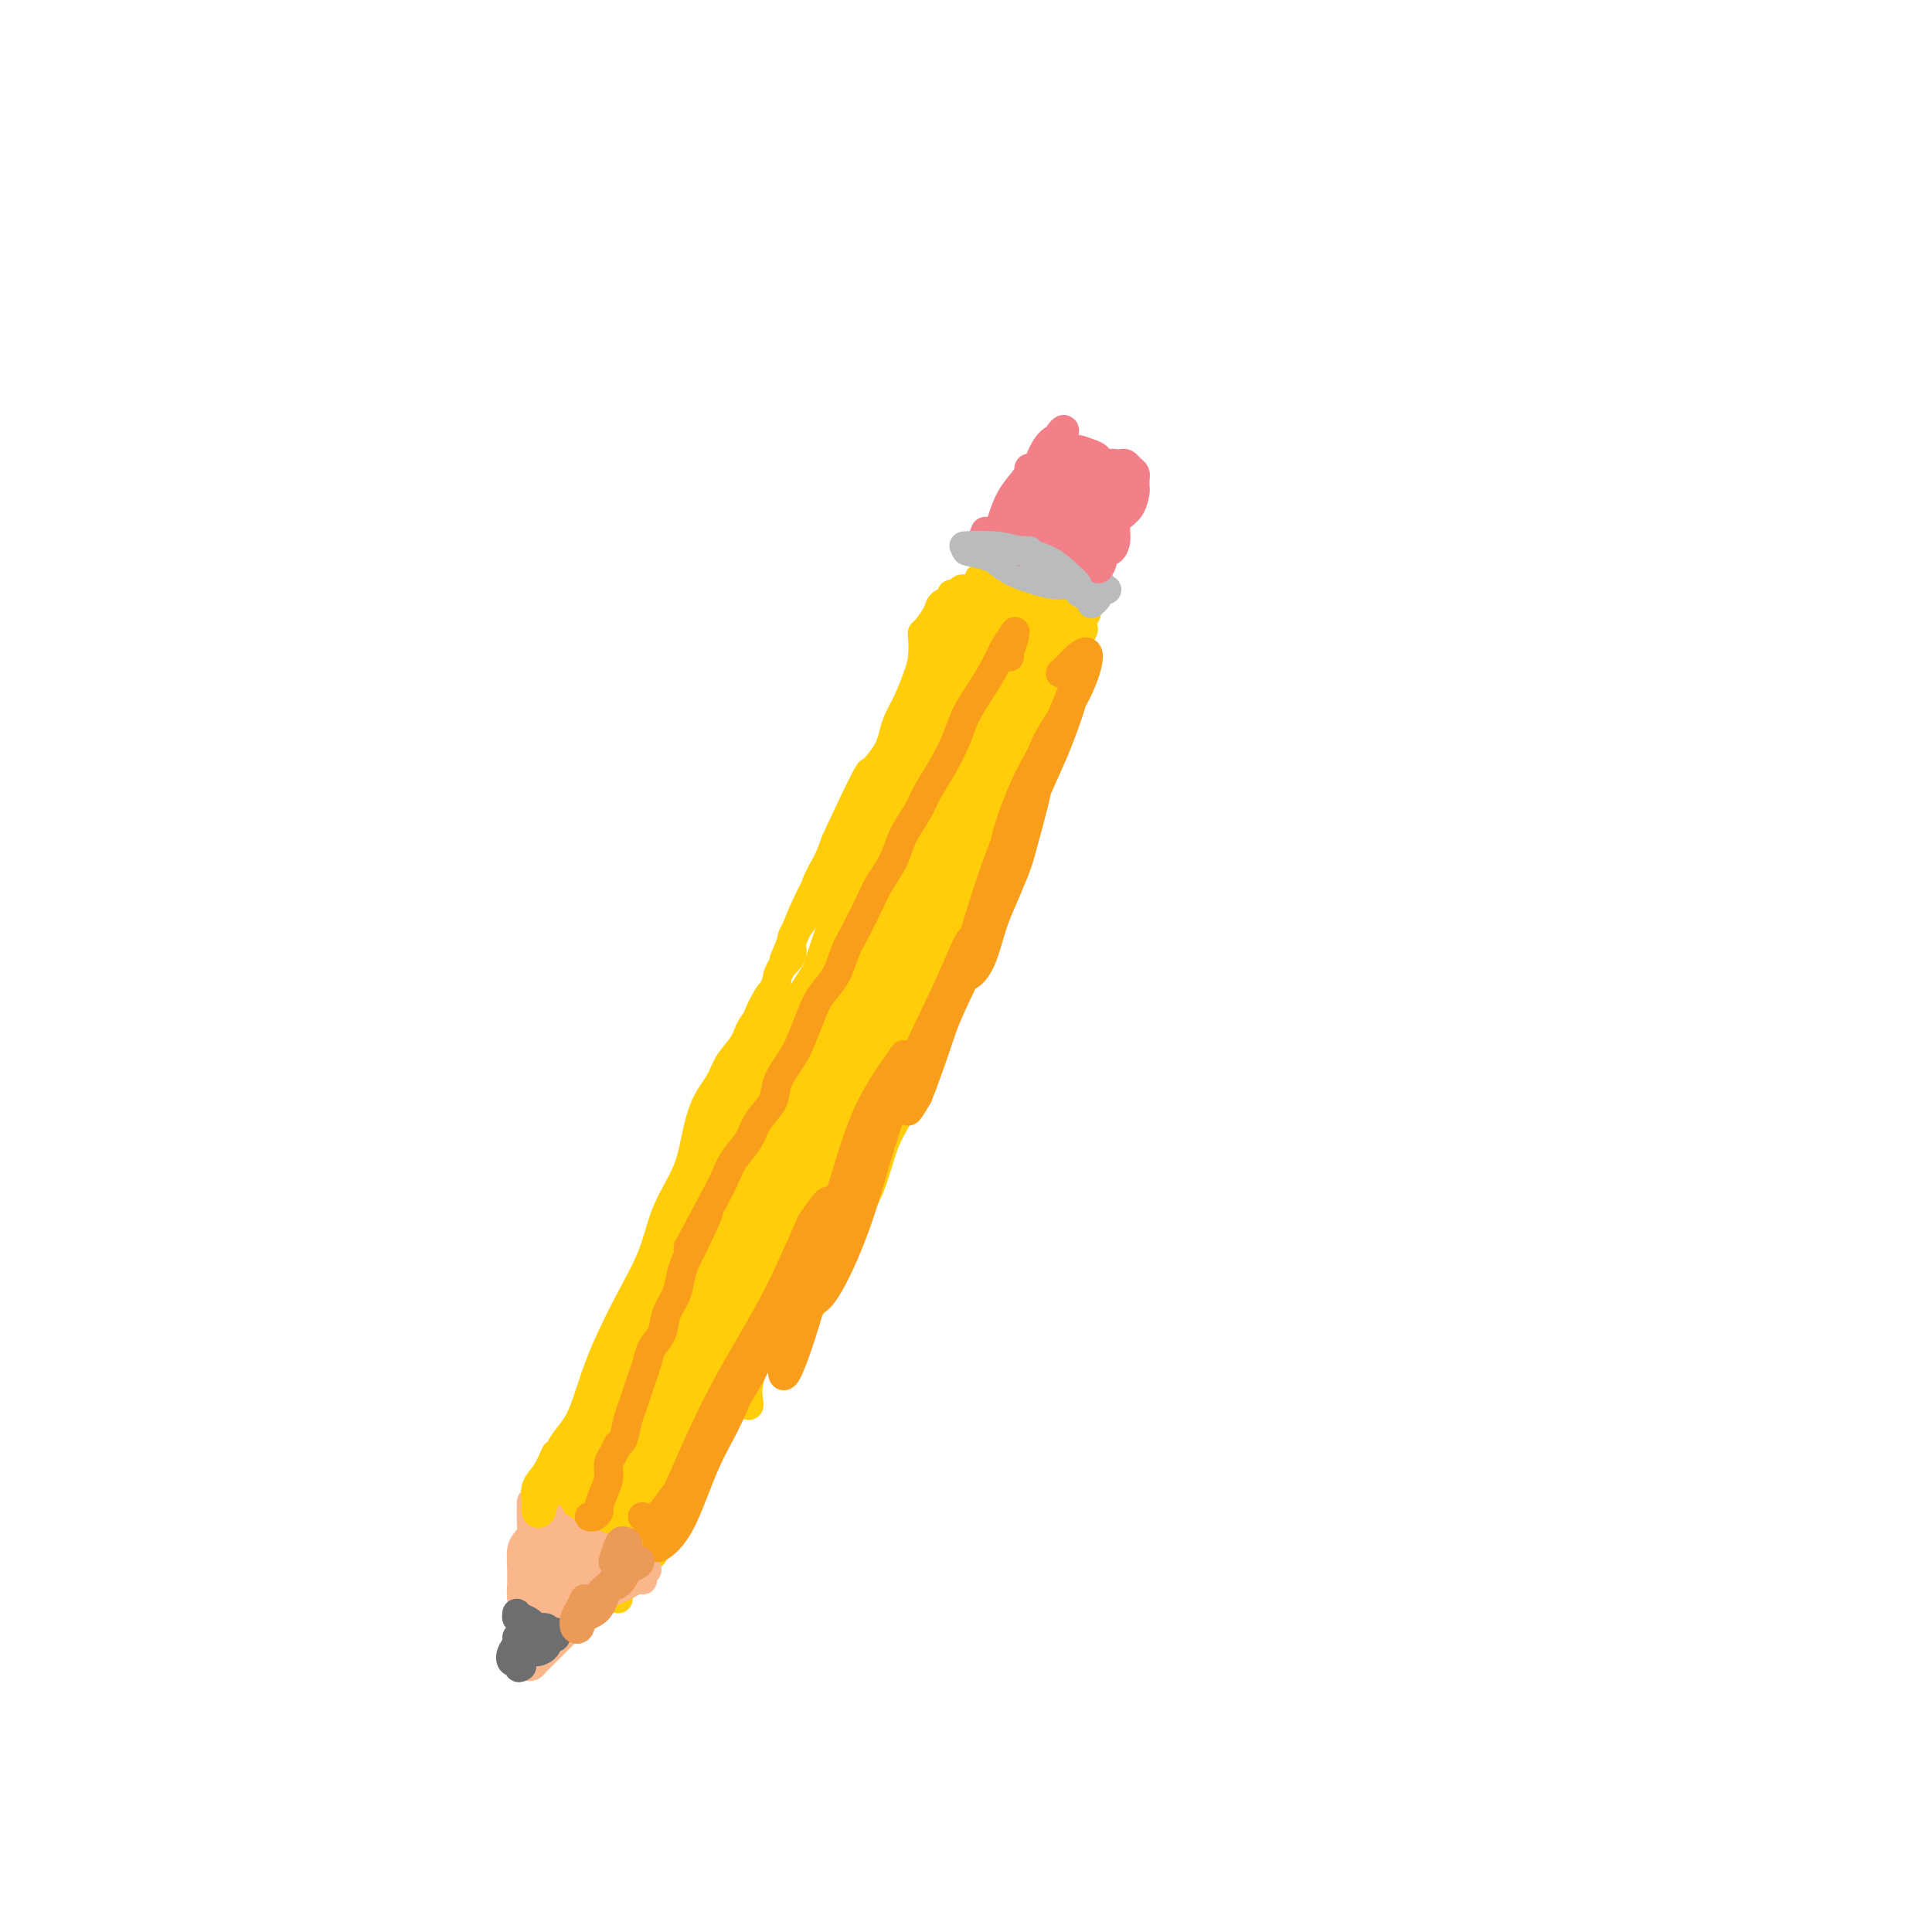 <svg viewBox='0 0 400 400' version='1.1' xmlns='http://www.w3.org/2000/svg' xmlns:xlink='http://www.w3.org/1999/xlink'><g fill='none' stroke='#FFCD0A' stroke-width='4' stroke-linecap='round' stroke-linejoin='round'><path d='M207,117c-0.032,-0.426 -0.064,-0.852 0,-1c0.064,-0.148 0.225,-0.018 0,1c-0.225,1.018 -0.835,2.923 -3,6c-2.165,3.077 -5.884,7.327 -10,14c-4.116,6.673 -8.629,15.768 -13,24c-4.371,8.232 -8.600,15.601 -12,22c-3.400,6.399 -5.971,11.828 -7,14c-1.029,2.172 -0.514,1.086 0,0'/><path d='M204,118c0.751,-1.259 1.503,-2.519 0,0c-1.503,2.519 -5.260,8.816 -8,14c-2.740,5.184 -4.462,9.257 -7,14c-2.538,4.743 -5.893,10.158 -9,16c-3.107,5.842 -5.968,12.112 -9,19c-3.032,6.888 -6.235,14.393 -9,21c-2.765,6.607 -5.090,12.317 -7,16c-1.910,3.683 -3.403,5.338 -4,6c-0.597,0.662 -0.299,0.331 0,0'/><path d='M173,172c-0.293,0.463 -0.586,0.926 -1,2c-0.414,1.074 -0.949,2.759 -2,5c-1.051,2.241 -2.619,5.039 -4,8c-1.381,2.961 -2.574,6.086 -4,10c-1.426,3.914 -3.083,8.619 -5,13c-1.917,4.381 -4.094,8.439 -6,13c-1.906,4.561 -3.542,9.625 -5,14c-1.458,4.375 -2.739,8.063 -4,11c-1.261,2.937 -2.503,5.125 -3,6c-0.497,0.875 -0.248,0.438 0,0'/><path d='M160,204c-0.536,0.265 -1.073,0.529 -2,2c-0.927,1.471 -2.246,4.148 -3,7c-0.754,2.852 -0.944,5.878 -2,9c-1.056,3.122 -2.976,6.341 -5,12c-2.024,5.659 -4.150,13.760 -5,17c-0.850,3.240 -0.425,1.620 0,0'/><path d='M144,237c-0.296,0.150 -0.593,0.301 -1,1c-0.407,0.699 -0.926,1.948 -1,3c-0.074,1.052 0.297,1.908 0,3c-0.297,1.092 -1.262,2.421 -2,4c-0.738,1.579 -1.249,3.407 -2,6c-0.751,2.593 -1.743,5.949 -3,9c-1.257,3.051 -2.780,5.797 -4,9c-1.220,3.203 -2.136,6.862 -3,9c-0.864,2.138 -1.675,2.754 -2,3c-0.325,0.246 -0.162,0.123 0,0'/><path d='M149,235c-0.930,1.172 -1.860,2.344 -3,4c-1.140,1.656 -2.489,3.796 -4,7c-1.511,3.204 -3.183,7.472 -5,12c-1.817,4.528 -3.780,9.315 -6,14c-2.220,4.685 -4.698,9.266 -6,13c-1.302,3.734 -1.427,6.621 -2,9c-0.573,2.379 -1.592,4.251 -2,5c-0.408,0.749 -0.204,0.374 0,0'/><path d='M141,251c-1.564,1.977 -3.129,3.954 -4,6c-0.871,2.046 -1.049,4.163 -2,7c-0.951,2.837 -2.675,6.396 -4,11c-1.325,4.604 -2.250,10.253 -4,15c-1.750,4.747 -4.325,8.592 -6,12c-1.675,3.408 -2.451,6.379 -3,8c-0.549,1.621 -0.871,1.892 -1,2c-0.129,0.108 -0.064,0.054 0,0'/><path d='M116,312c-0.276,0.081 -0.551,0.163 -1,0c-0.449,-0.163 -1.070,-0.569 -1,0c0.070,0.569 0.831,2.114 2,3c1.169,0.886 2.744,1.113 4,2c1.256,0.887 2.192,2.434 3,3c0.808,0.566 1.487,0.152 2,0c0.513,-0.152 0.861,-0.044 1,0c0.139,0.044 0.070,0.022 0,0'/><path d='M120,315c-0.049,0.255 -0.099,0.509 0,1c0.099,0.491 0.346,1.217 1,2c0.654,0.783 1.715,1.622 3,3c1.285,1.378 2.793,3.294 4,4c1.207,0.706 2.111,0.201 3,0c0.889,-0.201 1.762,-0.099 2,0c0.238,0.099 -0.161,0.194 -1,0c-0.839,-0.194 -2.119,-0.679 -3,-1c-0.881,-0.321 -1.363,-0.478 -2,-1c-0.637,-0.522 -1.427,-1.408 -2,-2c-0.573,-0.592 -0.927,-0.891 -1,-1c-0.073,-0.109 0.134,-0.029 1,0c0.866,0.029 2.390,0.008 3,0c0.610,-0.008 0.305,-0.004 0,0'/><path d='M129,324c-0.473,0.209 -0.946,0.417 -1,0c-0.054,-0.417 0.311,-1.461 1,-3c0.689,-1.539 1.702,-3.573 4,-7c2.298,-3.427 5.881,-8.247 9,-14c3.119,-5.753 5.774,-12.439 9,-18c3.226,-5.561 7.022,-9.997 10,-14c2.978,-4.003 5.136,-7.572 6,-9c0.864,-1.428 0.432,-0.714 0,0'/><path d='M139,309c-0.024,-1.139 -0.048,-2.278 1,-5c1.048,-2.722 3.168,-7.026 6,-12c2.832,-4.974 6.378,-10.619 10,-17c3.622,-6.381 7.321,-13.497 11,-21c3.679,-7.503 7.337,-15.393 11,-22c3.663,-6.607 7.332,-11.933 10,-16c2.668,-4.067 4.334,-6.876 5,-8c0.666,-1.124 0.333,-0.562 0,0'/><path d='M172,250c-0.400,0.520 -0.799,1.041 0,-2c0.799,-3.041 2.797,-9.642 5,-15c2.203,-5.358 4.612,-9.471 7,-14c2.388,-4.529 4.756,-9.473 7,-14c2.244,-4.527 4.364,-8.636 6,-12c1.636,-3.364 2.787,-5.983 4,-8c1.213,-2.017 2.490,-3.434 3,-4c0.510,-0.566 0.255,-0.283 0,0'/><path d='M188,210c0.568,-0.964 1.136,-1.928 1,-2c-0.136,-0.072 -0.976,0.750 0,-2c0.976,-2.750 3.769,-9.070 6,-14c2.231,-4.930 3.900,-8.468 6,-13c2.100,-4.532 4.629,-10.058 6,-14c1.371,-3.942 1.583,-6.299 2,-8c0.417,-1.701 1.040,-2.745 1,-3c-0.040,-0.255 -0.741,0.277 -1,1c-0.259,0.723 -0.074,1.635 0,2c0.074,0.365 0.037,0.182 0,0'/><path d='M197,188c-0.136,-1.133 -0.271,-2.265 0,-4c0.271,-1.735 0.949,-4.072 2,-7c1.051,-2.928 2.476,-6.447 4,-10c1.524,-3.553 3.148,-7.141 5,-11c1.852,-3.859 3.932,-7.990 5,-11c1.068,-3.010 1.123,-4.898 1,-6c-0.123,-1.102 -0.425,-1.419 -1,0c-0.575,1.419 -1.424,4.574 -2,6c-0.576,1.426 -0.879,1.122 -1,1c-0.121,-0.122 -0.061,-0.061 0,0'/><path d='M204,167c-0.072,-0.110 -0.145,-0.220 0,-1c0.145,-0.780 0.507,-2.232 1,-4c0.493,-1.768 1.116,-3.854 2,-6c0.884,-2.146 2.028,-4.354 3,-7c0.972,-2.646 1.772,-5.730 3,-9c1.228,-3.270 2.883,-6.724 4,-9c1.117,-2.276 1.695,-3.372 2,-4c0.305,-0.628 0.337,-0.787 0,0c-0.337,0.787 -1.043,2.519 -2,5c-0.957,2.481 -2.163,5.711 -3,8c-0.837,2.289 -1.303,3.636 -2,5c-0.697,1.364 -1.626,2.746 -2,3c-0.374,0.254 -0.194,-0.621 0,-2c0.194,-1.379 0.402,-3.262 1,-5c0.598,-1.738 1.587,-3.332 2,-5c0.413,-1.668 0.251,-3.410 1,-5c0.749,-1.590 2.409,-3.028 3,-4c0.591,-0.972 0.112,-1.479 0,-2c-0.112,-0.521 0.141,-1.058 0,-1c-0.141,0.058 -0.676,0.710 -1,1c-0.324,0.290 -0.436,0.218 -1,0c-0.564,-0.218 -1.581,-0.583 -2,-1c-0.419,-0.417 -0.241,-0.885 -1,-1c-0.759,-0.115 -2.454,0.123 -4,0c-1.546,-0.123 -2.943,-0.608 -4,-1c-1.057,-0.392 -1.773,-0.690 -2,-1c-0.227,-0.310 0.036,-0.630 0,-1c-0.036,-0.370 -0.370,-0.790 0,-1c0.370,-0.210 1.446,-0.210 2,0c0.554,0.210 0.587,0.632 1,1c0.413,0.368 1.207,0.684 2,1'/><path d='M207,121c1.000,0.378 1.000,0.822 1,1c0.000,0.178 0.000,0.089 0,0'/><path d='M209,133c-0.486,0.217 -0.972,0.435 -2,3c-1.028,2.565 -2.597,7.478 -5,13c-2.403,5.522 -5.638,11.653 -8,18c-2.362,6.347 -3.850,12.909 -5,17c-1.150,4.091 -1.962,5.709 -2,6c-0.038,0.291 0.699,-0.747 2,-3c1.301,-2.253 3.166,-5.722 5,-10c1.834,-4.278 3.639,-9.367 6,-14c2.361,-4.633 5.280,-8.812 8,-14c2.720,-5.188 5.243,-11.387 7,-16c1.757,-4.613 2.749,-7.641 3,-8c0.251,-0.359 -0.237,1.950 -2,6c-1.763,4.050 -4.799,9.840 -8,16c-3.201,6.160 -6.568,12.691 -10,21c-3.432,8.309 -6.931,18.398 -9,26c-2.069,7.602 -2.710,12.719 -3,16c-0.290,3.281 -0.231,4.726 0,4c0.231,-0.726 0.632,-3.622 2,-8c1.368,-4.378 3.703,-10.239 6,-16c2.297,-5.761 4.555,-11.421 7,-19c2.445,-7.579 5.078,-17.075 8,-26c2.922,-8.925 6.133,-17.279 8,-22c1.867,-4.721 2.389,-5.809 1,-4c-1.389,1.809 -4.691,6.514 -8,12c-3.309,5.486 -6.627,11.752 -11,20c-4.373,8.248 -9.801,18.476 -14,29c-4.199,10.524 -7.169,21.343 -9,28c-1.831,6.657 -2.524,9.151 -3,10c-0.476,0.849 -0.736,0.052 0,-2c0.736,-2.052 2.467,-5.360 4,-10c1.533,-4.640 2.866,-10.611 5,-17c2.134,-6.389 5.067,-13.194 8,-20'/><path d='M190,169c4.495,-12.955 7.231,-20.842 10,-28c2.769,-7.158 5.569,-13.588 7,-16c1.431,-2.412 1.491,-0.805 0,2c-1.491,2.805 -4.533,6.808 -8,12c-3.467,5.192 -7.358,11.572 -11,19c-3.642,7.428 -7.034,15.903 -10,24c-2.966,8.097 -5.505,15.817 -7,20c-1.495,4.183 -1.945,4.830 -2,5c-0.055,0.170 0.287,-0.135 1,-2c0.713,-1.865 1.798,-5.289 4,-10c2.202,-4.711 5.521,-10.709 8,-17c2.479,-6.291 4.117,-12.876 7,-21c2.883,-8.124 7.010,-17.788 10,-24c2.990,-6.212 4.843,-8.972 5,-9c0.157,-0.028 -1.380,2.675 -4,7c-2.620,4.325 -6.321,10.273 -10,17c-3.679,6.727 -7.336,14.233 -11,23c-3.664,8.767 -7.335,18.794 -10,27c-2.665,8.206 -4.322,14.591 -5,19c-0.678,4.409 -0.375,6.841 0,8c0.375,1.159 0.821,1.045 1,1c0.179,-0.045 0.089,-0.023 0,0'/></g>
<g fill='none' stroke='#FFCD0A' stroke-width='12' stroke-linecap='round' stroke-linejoin='round'><path d='M200,179c-0.375,-0.535 -0.751,-1.070 -1,-2c-0.249,-0.930 -0.372,-2.254 -1,-2c-0.628,0.254 -1.763,2.086 -3,5c-1.237,2.914 -2.577,6.911 -5,12c-2.423,5.089 -5.929,11.272 -9,18c-3.071,6.728 -5.709,14.003 -8,20c-2.291,5.997 -4.237,10.717 -5,13c-0.763,2.283 -0.343,2.131 0,1c0.343,-1.131 0.607,-3.240 2,-6c1.393,-2.760 3.913,-6.171 6,-10c2.087,-3.829 3.742,-8.077 6,-13c2.258,-4.923 5.120,-10.521 9,-17c3.880,-6.479 8.777,-13.838 9,-14c0.223,-0.162 -4.229,6.873 -8,13c-3.771,6.127 -6.862,11.346 -11,18c-4.138,6.654 -9.323,14.743 -13,22c-3.677,7.257 -5.844,13.681 -8,18c-2.156,4.319 -4.300,6.533 -5,7c-0.700,0.467 0.044,-0.814 1,-3c0.956,-2.186 2.125,-5.276 4,-10c1.875,-4.724 4.454,-11.084 7,-17c2.546,-5.916 5.057,-11.390 8,-18c2.943,-6.610 6.319,-14.355 9,-20c2.681,-5.645 4.667,-9.191 5,-10c0.333,-0.809 -0.985,1.118 -3,4c-2.015,2.882 -4.725,6.720 -8,12c-3.275,5.280 -7.115,12.003 -11,19c-3.885,6.997 -7.815,14.268 -11,21c-3.185,6.732 -5.624,12.923 -7,16c-1.376,3.077 -1.688,3.038 -2,3'/><path d='M147,259c-5.811,10.502 -0.840,1.257 2,-4c2.840,-5.257 3.548,-6.526 5,-10c1.452,-3.474 3.646,-9.152 6,-15c2.354,-5.848 4.866,-11.867 8,-18c3.134,-6.133 6.889,-12.380 9,-16c2.111,-3.620 2.580,-4.612 2,-4c-0.580,0.612 -2.207,2.827 -5,7c-2.793,4.173 -6.752,10.305 -10,16c-3.248,5.695 -5.784,10.954 -9,18c-3.216,7.046 -7.112,15.880 -10,23c-2.888,7.120 -4.768,12.525 -6,15c-1.232,2.475 -1.818,2.021 -2,2c-0.182,-0.021 0.038,0.390 1,-1c0.962,-1.390 2.666,-4.580 4,-8c1.334,-3.420 2.297,-7.068 4,-10c1.703,-2.932 4.147,-5.146 6,-8c1.853,-2.854 3.116,-6.346 4,-8c0.884,-1.654 1.390,-1.468 1,0c-0.390,1.468 -1.675,4.219 -3,7c-1.325,2.781 -2.692,5.593 -4,8c-1.308,2.407 -2.559,4.408 -4,7c-1.441,2.592 -3.072,5.775 -4,8c-0.928,2.225 -1.152,3.494 -2,5c-0.848,1.506 -2.318,3.250 -3,5c-0.682,1.750 -0.574,3.504 -1,5c-0.426,1.496 -1.385,2.732 -2,4c-0.615,1.268 -0.886,2.566 -1,3c-0.114,0.434 -0.072,0.003 0,0c0.072,-0.003 0.173,0.422 0,1c-0.173,0.578 -0.621,1.308 -1,2c-0.379,0.692 -0.690,1.346 -1,2'/><path d='M131,295c-3.737,8.090 -1.578,3.315 -1,2c0.578,-1.315 -0.423,0.831 -1,2c-0.577,1.169 -0.729,1.360 -1,2c-0.271,0.640 -0.660,1.730 -1,2c-0.340,0.270 -0.631,-0.278 -1,0c-0.369,0.278 -0.817,1.382 -1,2c-0.183,0.618 -0.101,0.750 0,1c0.101,0.250 0.220,0.619 0,1c-0.220,0.381 -0.780,0.774 -1,1c-0.220,0.226 -0.102,0.285 0,1c0.102,0.715 0.187,2.086 0,3c-0.187,0.914 -0.645,1.370 -1,2c-0.355,0.630 -0.605,1.434 -1,2c-0.395,0.566 -0.933,0.893 -1,1c-0.067,0.107 0.338,-0.005 1,0c0.662,0.005 1.583,0.127 2,0c0.417,-0.127 0.331,-0.501 1,-1c0.669,-0.499 2.095,-1.122 3,-2c0.905,-0.878 1.291,-2.013 2,-4c0.709,-1.987 1.741,-4.828 3,-7c1.259,-2.172 2.745,-3.675 4,-5c1.255,-1.325 2.280,-2.472 3,-4c0.720,-1.528 1.136,-3.437 2,-5c0.864,-1.563 2.174,-2.782 3,-4c0.826,-1.218 1.166,-2.437 2,-4c0.834,-1.563 2.162,-3.471 3,-5c0.838,-1.529 1.187,-2.681 2,-4c0.813,-1.319 2.089,-2.805 3,-4c0.911,-1.195 1.455,-2.097 2,-3'/><path d='M157,265c4.879,-7.868 2.575,-3.036 2,-2c-0.575,1.036 0.578,-1.722 1,-3c0.422,-1.278 0.114,-1.075 0,-1c-0.114,0.075 -0.032,0.021 0,0c0.032,-0.021 0.016,-0.011 0,0'/></g>
<g fill='none' stroke='#FFCD0A' stroke-width='6' stroke-linecap='round' stroke-linejoin='round'><path d='M128,331c-0.403,-0.267 -0.807,-0.533 -1,-1c-0.193,-0.467 -0.176,-1.133 1,-3c1.176,-1.867 3.510,-4.933 6,-9c2.490,-4.067 5.137,-9.135 8,-14c2.863,-4.865 5.944,-9.527 9,-14c3.056,-4.473 6.087,-8.756 8,-12c1.913,-3.244 2.707,-5.450 3,-6c0.293,-0.550 0.084,0.557 0,1c-0.084,0.443 -0.042,0.221 0,0'/><path d='M135,321c0.221,0.442 0.442,0.885 0,1c-0.442,0.115 -1.546,-0.097 -2,-1c-0.454,-0.903 -0.259,-2.497 1,-5c1.259,-2.503 3.581,-5.914 6,-10c2.419,-4.086 4.935,-8.847 8,-14c3.065,-5.153 6.678,-10.698 10,-16c3.322,-5.302 6.354,-10.363 9,-15c2.646,-4.637 4.905,-8.851 6,-11c1.095,-2.149 1.026,-2.232 1,-2c-0.026,0.232 -0.007,0.781 0,1c0.007,0.219 0.004,0.110 0,0'/><path d='M155,291c0.077,0.028 0.155,0.056 0,-1c-0.155,-1.056 -0.541,-3.196 1,-7c1.541,-3.804 5.010,-9.273 8,-15c2.990,-5.727 5.501,-11.713 8,-17c2.499,-5.287 4.985,-9.876 7,-14c2.015,-4.124 3.559,-7.785 5,-11c1.441,-3.215 2.778,-5.986 4,-8c1.222,-2.014 2.329,-3.273 3,-4c0.671,-0.727 0.906,-0.922 1,-1c0.094,-0.078 0.047,-0.039 0,0'/><path d='M176,254c0.152,-1.163 0.304,-2.326 1,-5c0.696,-2.674 1.934,-6.860 3,-10c1.066,-3.140 1.958,-5.236 4,-10c2.042,-4.764 5.233,-12.197 8,-18c2.767,-5.803 5.109,-9.975 7,-14c1.891,-4.025 3.332,-7.904 5,-11c1.668,-3.096 3.565,-5.411 4,-6c0.435,-0.589 -0.590,0.546 -1,1c-0.410,0.454 -0.205,0.227 0,0'/><path d='M186,231c-0.331,-2.223 -0.663,-4.446 0,-7c0.663,-2.554 2.320,-5.440 4,-9c1.680,-3.560 3.383,-7.793 5,-12c1.617,-4.207 3.146,-8.386 5,-13c1.854,-4.614 4.031,-9.663 6,-14c1.969,-4.337 3.729,-7.964 5,-11c1.271,-3.036 2.053,-5.482 3,-7c0.947,-1.518 2.058,-2.108 2,-2c-0.058,0.108 -1.285,0.914 -2,2c-0.715,1.086 -0.919,2.453 -1,3c-0.081,0.547 -0.041,0.273 0,0'/><path d='M193,199c0.438,-0.369 0.875,-0.738 1,-2c0.125,-1.262 -0.063,-3.417 1,-6c1.063,-2.583 3.377,-5.596 5,-9c1.623,-3.404 2.555,-7.200 4,-11c1.445,-3.800 3.403,-7.603 5,-11c1.597,-3.397 2.834,-6.387 4,-9c1.166,-2.613 2.263,-4.849 3,-6c0.737,-1.151 1.115,-1.216 1,-1c-0.115,0.216 -0.723,0.712 -2,3c-1.277,2.288 -3.222,6.368 -4,8c-0.778,1.632 -0.389,0.816 0,0'/><path d='M205,171c0.307,0.287 0.615,0.573 1,-1c0.385,-1.573 0.849,-5.006 2,-8c1.151,-2.994 2.989,-5.551 4,-8c1.011,-2.449 1.195,-4.791 2,-7c0.805,-2.209 2.232,-4.287 3,-6c0.768,-1.713 0.876,-3.063 1,-4c0.124,-0.937 0.264,-1.463 0,-1c-0.264,0.463 -0.930,1.915 -2,4c-1.070,2.085 -2.543,4.804 -3,7c-0.457,2.196 0.102,3.870 0,5c-0.102,1.130 -0.865,1.718 -1,2c-0.135,0.282 0.359,0.259 1,-1c0.641,-1.259 1.428,-3.756 2,-6c0.572,-2.244 0.928,-4.237 2,-6c1.072,-1.763 2.859,-3.295 4,-5c1.141,-1.705 1.637,-3.581 2,-5c0.363,-1.419 0.595,-2.380 1,-3c0.405,-0.620 0.985,-0.898 1,-1c0.015,-0.102 -0.533,-0.029 -1,0c-0.467,0.029 -0.854,0.015 -1,0c-0.146,-0.015 -0.053,-0.032 0,0c0.053,0.032 0.066,0.111 0,0c-0.066,-0.111 -0.212,-0.412 0,-1c0.212,-0.588 0.783,-1.464 1,-2c0.217,-0.536 0.079,-0.731 0,-1c-0.079,-0.269 -0.098,-0.611 0,-1c0.098,-0.389 0.314,-0.825 0,-1c-0.314,-0.175 -1.157,-0.087 -2,0'/><path d='M222,121c-0.243,-1.547 -0.352,-0.414 -1,0c-0.648,0.414 -1.836,0.110 -3,0c-1.164,-0.110 -2.304,-0.026 -3,0c-0.696,0.026 -0.947,-0.007 -2,0c-1.053,0.007 -2.909,0.053 -4,0c-1.091,-0.053 -1.417,-0.207 -2,0c-0.583,0.207 -1.422,0.773 -2,1c-0.578,0.227 -0.894,0.114 -1,0c-0.106,-0.114 -0.002,-0.227 0,0c0.002,0.227 -0.098,0.796 0,1c0.098,0.204 0.394,0.043 1,0c0.606,-0.043 1.521,0.034 3,0c1.479,-0.034 3.522,-0.177 5,0c1.478,0.177 2.392,0.675 4,1c1.608,0.325 3.909,0.476 5,1c1.091,0.524 0.973,1.422 1,2c0.027,0.578 0.199,0.835 0,1c-0.199,0.165 -0.770,0.236 -1,0c-0.230,-0.236 -0.118,-0.780 0,-1c0.118,-0.220 0.241,-0.116 0,0c-0.241,0.116 -0.845,0.244 -1,0c-0.155,-0.244 0.138,-0.861 0,-1c-0.138,-0.139 -0.707,0.200 -1,0c-0.293,-0.200 -0.310,-0.938 0,-1c0.310,-0.062 0.946,0.554 1,2c0.054,1.446 -0.473,3.723 -1,6'/><path d='M220,133c-1.074,3.550 -2.757,8.426 -5,14c-2.243,5.574 -5.044,11.844 -7,17c-1.956,5.156 -3.065,9.196 -4,12c-0.935,2.804 -1.696,4.373 -2,5c-0.304,0.627 -0.152,0.314 0,0'/><path d='M216,149c0.690,-2.796 1.379,-5.593 3,-9c1.621,-3.407 4.173,-7.426 5,-9c0.827,-1.574 -0.071,-0.705 -1,1c-0.929,1.705 -1.889,4.245 -3,7c-1.111,2.755 -2.372,5.724 -4,9c-1.628,3.276 -3.622,6.857 -6,12c-2.378,5.143 -5.140,11.846 -8,18c-2.860,6.154 -5.817,11.758 -7,14c-1.183,2.242 -0.591,1.121 0,0'/><path d='M214,134c0.882,-1.191 1.764,-2.381 1,-2c-0.764,0.381 -3.174,2.334 -5,5c-1.826,2.666 -3.069,6.045 -6,11c-2.931,4.955 -7.550,11.488 -11,18c-3.450,6.512 -5.732,13.005 -8,18c-2.268,4.995 -4.521,8.494 -5,9c-0.479,0.506 0.815,-1.981 2,-5c1.185,-3.019 2.261,-6.569 4,-11c1.739,-4.431 4.139,-9.743 7,-15c2.861,-5.257 6.182,-10.458 9,-16c2.818,-5.542 5.135,-11.425 7,-15c1.865,-3.575 3.280,-4.840 4,-6c0.720,-1.160 0.745,-2.213 0,-2c-0.745,0.213 -2.261,1.691 -4,4c-1.739,2.309 -3.700,5.447 -6,9c-2.300,3.553 -4.938,7.520 -8,13c-3.062,5.480 -6.547,12.472 -9,20c-2.453,7.528 -3.874,15.593 -5,20c-1.126,4.407 -1.958,5.155 -2,4c-0.042,-1.155 0.707,-4.213 2,-8c1.293,-3.787 3.132,-8.301 5,-13c1.868,-4.699 3.766,-9.582 6,-15c2.234,-5.418 4.803,-11.370 7,-16c2.197,-4.630 4.021,-7.936 5,-9c0.979,-1.064 1.113,0.115 0,3c-1.113,2.885 -3.471,7.477 -6,13c-2.529,5.523 -5.227,11.977 -8,19c-2.773,7.023 -5.619,14.614 -8,21c-2.381,6.386 -4.295,11.565 -5,14c-0.705,2.435 -0.201,2.124 0,2c0.201,-0.124 0.101,-0.062 0,0'/></g>
<g fill='none' stroke='#BABBBB' stroke-width='6' stroke-linecap='round' stroke-linejoin='round'><path d='M209,114c-0.567,0.289 -1.134,0.578 -2,0c-0.866,-0.578 -2.032,-2.024 -2,-2c0.032,0.024 1.262,1.517 2,2c0.738,0.483 0.985,-0.044 2,0c1.015,0.044 2.798,0.659 4,1c1.202,0.341 1.824,0.406 3,1c1.176,0.594 2.905,1.715 4,2c1.095,0.285 1.554,-0.266 2,0c0.446,0.266 0.879,1.349 1,2c0.121,0.651 -0.068,0.872 -1,1c-0.932,0.128 -2.606,0.164 -4,0c-1.394,-0.164 -2.506,-0.529 -4,-1c-1.494,-0.471 -3.368,-1.049 -5,-2c-1.632,-0.951 -3.022,-2.275 -4,-3c-0.978,-0.725 -1.544,-0.850 -1,-1c0.544,-0.150 2.199,-0.323 4,0c1.801,0.323 3.748,1.144 6,2c2.252,0.856 4.809,1.747 7,2c2.191,0.253 4.014,-0.132 5,0c0.986,0.132 1.133,0.782 1,1c-0.133,0.218 -0.547,0.004 -1,0c-0.453,-0.004 -0.945,0.203 -2,0c-1.055,-0.203 -2.675,-0.814 -4,-1c-1.325,-0.186 -2.357,0.054 -4,0c-1.643,-0.054 -3.899,-0.401 -6,-1c-2.101,-0.599 -4.048,-1.449 -6,-2c-1.952,-0.551 -3.910,-0.802 -4,-1c-0.090,-0.198 1.689,-0.342 4,0c2.311,0.342 5.156,1.171 8,2'/><path d='M212,116c3.342,0.657 5.696,1.301 8,2c2.304,0.699 4.557,1.453 6,2c1.443,0.547 2.076,0.886 2,1c-0.076,0.114 -0.861,0.004 -2,0c-1.139,-0.004 -2.632,0.099 -4,0c-1.368,-0.099 -2.611,-0.399 -4,-1c-1.389,-0.601 -2.924,-1.503 -4,-2c-1.076,-0.497 -1.694,-0.589 -2,-1c-0.306,-0.411 -0.299,-1.140 1,-1c1.299,0.140 3.889,1.148 6,2c2.111,0.852 3.741,1.548 5,2c1.259,0.452 2.147,0.660 3,1c0.853,0.340 1.672,0.811 2,1c0.328,0.189 0.164,0.094 0,0'/></g>
<g fill='none' stroke='#F37F89' stroke-width='6' stroke-linecap='round' stroke-linejoin='round'><path d='M204,110c-0.270,0.722 -0.539,1.443 -1,2c-0.461,0.557 -1.113,0.949 -1,1c0.113,0.051 0.991,-0.241 2,-1c1.009,-0.759 2.151,-1.987 3,-3c0.849,-1.013 1.407,-1.812 2,-3c0.593,-1.188 1.221,-2.765 2,-4c0.779,-1.235 1.708,-2.126 2,-3c0.292,-0.874 -0.055,-1.729 0,-2c0.055,-0.271 0.512,0.043 0,1c-0.512,0.957 -1.992,2.558 -3,4c-1.008,1.442 -1.543,2.725 -2,4c-0.457,1.275 -0.835,2.542 -1,3c-0.165,0.458 -0.116,0.105 0,0c0.116,-0.105 0.301,0.036 1,-1c0.699,-1.036 1.912,-3.251 3,-5c1.088,-1.749 2.050,-3.033 3,-5c0.950,-1.967 1.888,-4.617 3,-6c1.112,-1.383 2.398,-1.501 3,-2c0.602,-0.499 0.519,-1.380 0,-1c-0.519,0.380 -1.474,2.022 -2,3c-0.526,0.978 -0.623,1.291 -1,2c-0.377,0.709 -1.033,1.812 -1,2c0.033,0.188 0.757,-0.539 1,-1c0.243,-0.461 0.007,-0.657 0,-1c-0.007,-0.343 0.215,-0.834 1,-1c0.785,-0.166 2.135,-0.006 3,0c0.865,0.006 1.247,-0.141 2,0c0.753,0.141 1.876,0.571 3,1'/><path d='M226,94c1.647,0.551 1.766,1.430 2,2c0.234,0.570 0.584,0.832 1,1c0.416,0.168 0.899,0.241 1,0c0.101,-0.241 -0.180,-0.798 0,-1c0.180,-0.202 0.822,-0.051 1,0c0.178,0.051 -0.106,0.002 0,0c0.106,-0.002 0.603,0.042 1,0c0.397,-0.042 0.695,-0.170 1,0c0.305,0.170 0.618,0.637 1,1c0.382,0.363 0.835,0.623 1,1c0.165,0.377 0.044,0.871 0,1c-0.044,0.129 -0.011,-0.108 0,0c0.011,0.108 0.001,0.560 0,1c-0.001,0.440 0.007,0.866 0,1c-0.007,0.134 -0.030,-0.026 0,0c0.030,0.026 0.114,0.237 0,1c-0.114,0.763 -0.426,2.079 -1,3c-0.574,0.921 -1.412,1.448 -2,2c-0.588,0.552 -0.927,1.128 -1,2c-0.073,0.872 0.120,2.041 0,3c-0.120,0.959 -0.554,1.710 -1,2c-0.446,0.290 -0.903,0.119 -1,0c-0.097,-0.119 0.166,-0.186 0,0c-0.166,0.186 -0.762,0.625 -1,1c-0.238,0.375 -0.119,0.688 0,1'/><path d='M228,116c-1.094,2.761 -0.330,1.664 0,1c0.330,-0.664 0.226,-0.895 0,-1c-0.226,-0.105 -0.575,-0.083 -1,0c-0.425,0.083 -0.928,0.229 -1,0c-0.072,-0.229 0.286,-0.832 0,-1c-0.286,-0.168 -1.217,0.099 -2,0c-0.783,-0.099 -1.418,-0.562 -2,-1c-0.582,-0.438 -1.111,-0.849 -2,-1c-0.889,-0.151 -2.136,-0.041 -3,0c-0.864,0.041 -1.343,0.014 -2,0c-0.657,-0.014 -1.493,-0.016 -2,0c-0.507,0.016 -0.686,0.051 -1,0c-0.314,-0.051 -0.762,-0.186 -1,0c-0.238,0.186 -0.266,0.693 0,1c0.266,0.307 0.826,0.413 1,0c0.174,-0.413 -0.039,-1.346 0,-2c0.039,-0.654 0.331,-1.029 1,-2c0.669,-0.971 1.715,-2.539 3,-4c1.285,-1.461 2.807,-2.817 4,-4c1.193,-1.183 2.055,-2.195 3,-3c0.945,-0.805 1.972,-1.402 3,-2'/><path d='M226,97c2.046,-2.502 0.662,-0.758 0,0c-0.662,0.758 -0.601,0.529 -1,1c-0.399,0.471 -1.259,1.643 -2,2c-0.741,0.357 -1.363,-0.101 -2,0c-0.637,0.101 -1.287,0.762 -2,1c-0.713,0.238 -1.487,0.052 -2,0c-0.513,-0.052 -0.765,0.030 -1,0c-0.235,-0.030 -0.453,-0.174 -1,0c-0.547,0.174 -1.423,0.664 -2,1c-0.577,0.336 -0.854,0.519 -1,1c-0.146,0.481 -0.161,1.260 0,2c0.161,0.740 0.499,1.440 1,2c0.501,0.560 1.166,0.980 2,1c0.834,0.020 1.835,-0.362 3,-1c1.165,-0.638 2.492,-1.534 4,-2c1.508,-0.466 3.197,-0.504 4,-1c0.803,-0.496 0.720,-1.451 1,-2c0.280,-0.549 0.923,-0.692 1,-1c0.077,-0.308 -0.413,-0.783 -1,-1c-0.587,-0.217 -1.273,-0.177 -2,0c-0.727,0.177 -1.495,0.492 -2,1c-0.505,0.508 -0.746,1.209 -1,2c-0.254,0.791 -0.521,1.671 -1,3c-0.479,1.329 -1.170,3.106 -1,4c0.170,0.894 1.201,0.904 2,1c0.799,0.096 1.367,0.279 2,0c0.633,-0.279 1.333,-1.019 2,-2c0.667,-0.981 1.303,-2.201 2,-3c0.697,-0.799 1.457,-1.177 2,-2c0.543,-0.823 0.869,-2.092 1,-3c0.131,-0.908 0.065,-1.454 0,-2'/><path d='M231,99c0.777,-2.267 -0.782,-1.936 -2,-2c-1.218,-0.064 -2.095,-0.523 -3,-1c-0.905,-0.477 -1.839,-0.973 -3,-1c-1.161,-0.027 -2.551,0.414 -4,1c-1.449,0.586 -2.957,1.319 -4,3c-1.043,1.681 -1.620,4.312 -2,6c-0.380,1.688 -0.564,2.434 0,3c0.564,0.566 1.875,0.954 3,1c1.125,0.046 2.065,-0.249 3,-1c0.935,-0.751 1.867,-1.956 3,-3c1.133,-1.044 2.468,-1.926 3,-3c0.532,-1.074 0.261,-2.340 0,-3c-0.261,-0.660 -0.513,-0.713 -1,-1c-0.487,-0.287 -1.208,-0.808 -2,-1c-0.792,-0.192 -1.655,-0.055 -2,0c-0.345,0.055 -0.173,0.027 0,0'/></g>
<g fill='none' stroke='#BABBBB' stroke-width='6' stroke-linecap='round' stroke-linejoin='round'><path d='M206,115c-0.840,0.124 -1.679,0.247 -2,0c-0.321,-0.247 -0.123,-0.865 0,-1c0.123,-0.135 0.172,0.212 0,0c-0.172,-0.212 -0.567,-0.985 0,-1c0.567,-0.015 2.094,0.728 3,1c0.906,0.272 1.191,0.074 2,0c0.809,-0.074 2.143,-0.024 3,0c0.857,0.024 1.238,0.020 1,0c-0.238,-0.020 -1.095,-0.058 -2,0c-0.905,0.058 -1.860,0.212 -3,0c-1.140,-0.212 -2.466,-0.789 -4,-1c-1.534,-0.211 -3.277,-0.054 -4,0c-0.723,0.054 -0.427,0.005 0,0c0.427,-0.005 0.985,0.032 2,0c1.015,-0.032 2.486,-0.135 4,0c1.514,0.135 3.071,0.508 5,1c1.929,0.492 4.231,1.101 6,2c1.769,0.899 3.004,2.086 4,3c0.996,0.914 1.755,1.556 2,2c0.245,0.444 -0.022,0.690 0,1c0.022,0.310 0.332,0.685 1,1c0.668,0.315 1.695,0.569 2,1c0.305,0.431 -0.110,1.039 0,1c0.110,-0.039 0.746,-0.725 1,-1c0.254,-0.275 0.127,-0.137 0,0'/></g>
<g fill='none' stroke='#FBB78C' stroke-width='6' stroke-linecap='round' stroke-linejoin='round'><path d='M114,314c-0.341,0.009 -0.681,0.018 -1,0c-0.319,-0.018 -0.615,-0.065 -1,0c-0.385,0.065 -0.857,0.240 -1,0c-0.143,-0.240 0.044,-0.895 0,-1c-0.044,-0.105 -0.317,0.339 0,1c0.317,0.661 1.225,1.538 2,2c0.775,0.462 1.417,0.508 2,1c0.583,0.492 1.108,1.428 2,2c0.892,0.572 2.153,0.780 3,1c0.847,0.220 1.280,0.453 2,1c0.720,0.547 1.725,1.408 2,2c0.275,0.592 -0.181,0.916 0,1c0.181,0.084 0.998,-0.071 1,0c0.002,0.071 -0.810,0.370 -1,0c-0.190,-0.370 0.241,-1.409 0,-2c-0.241,-0.591 -1.154,-0.736 -2,-1c-0.846,-0.264 -1.626,-0.649 -2,-1c-0.374,-0.351 -0.341,-0.668 -1,-1c-0.659,-0.332 -2.009,-0.678 -3,-1c-0.991,-0.322 -1.623,-0.620 -2,-1c-0.377,-0.380 -0.500,-0.841 -1,-1c-0.500,-0.159 -1.379,-0.016 -1,0c0.379,0.016 2.015,-0.094 3,0c0.985,0.094 1.317,0.392 2,1c0.683,0.608 1.716,1.525 3,2c1.284,0.475 2.818,0.509 4,1c1.182,0.491 2.010,1.440 3,2c0.990,0.560 2.140,0.731 3,1c0.860,0.269 1.430,0.634 2,1'/><path d='M132,324c3.195,1.450 1.684,1.074 1,1c-0.684,-0.074 -0.540,0.153 -1,0c-0.460,-0.153 -1.525,-0.687 -2,-1c-0.475,-0.313 -0.361,-0.407 -1,-1c-0.639,-0.593 -2.032,-1.687 -3,-2c-0.968,-0.313 -1.512,0.154 -2,0c-0.488,-0.154 -0.919,-0.928 -1,-1c-0.081,-0.072 0.189,0.559 1,1c0.811,0.441 2.165,0.693 3,1c0.835,0.307 1.152,0.670 2,1c0.848,0.330 2.228,0.627 3,1c0.772,0.373 0.935,0.821 1,1c0.065,0.179 0.033,0.090 0,0'/><path d='M110,311c0.006,0.142 0.012,0.284 0,1c-0.012,0.716 -0.042,2.004 0,3c0.042,0.996 0.155,1.698 0,3c-0.155,1.302 -0.577,3.203 -1,5c-0.423,1.797 -0.846,3.491 -1,5c-0.154,1.509 -0.038,2.833 0,3c0.038,0.167 -0.000,-0.822 0,-2c0.000,-1.178 0.038,-2.544 0,-4c-0.038,-1.456 -0.154,-3.003 0,-4c0.154,-0.997 0.577,-1.445 1,-2c0.423,-0.555 0.845,-1.217 1,-1c0.155,0.217 0.043,1.311 0,2c-0.043,0.689 -0.015,0.972 0,2c0.015,1.028 0.018,2.802 0,4c-0.018,1.198 -0.057,1.819 0,3c0.057,1.181 0.212,2.922 0,4c-0.212,1.078 -0.789,1.493 -1,2c-0.211,0.507 -0.057,1.105 0,1c0.057,-0.105 0.015,-0.915 0,-1c-0.015,-0.085 -0.004,0.554 0,1c0.004,0.446 0.001,0.700 0,1c-0.001,0.300 -0.000,0.648 0,1c0.000,0.352 0.000,0.710 0,1c-0.000,0.290 -0.000,0.511 0,1c0.000,0.489 0.000,1.244 0,2'/><path d='M109,342c-0.380,4.747 -0.831,1.114 -1,0c-0.169,-1.114 -0.056,0.291 0,1c0.056,0.709 0.056,0.724 0,1c-0.056,0.276 -0.166,0.814 0,1c0.166,0.186 0.610,0.020 1,0c0.390,-0.020 0.726,0.105 1,0c0.274,-0.105 0.485,-0.441 1,-1c0.515,-0.559 1.335,-1.343 2,-2c0.665,-0.657 1.175,-1.188 2,-2c0.825,-0.812 1.964,-1.905 3,-3c1.036,-1.095 1.968,-2.191 3,-3c1.032,-0.809 2.164,-1.331 3,-2c0.836,-0.669 1.377,-1.486 2,-2c0.623,-0.514 1.330,-0.725 2,-1c0.670,-0.275 1.304,-0.614 2,-1c0.696,-0.386 1.454,-0.821 2,-1c0.546,-0.179 0.879,-0.104 1,0c0.121,0.104 0.030,0.238 0,0c-0.030,-0.238 0.002,-0.847 0,-1c-0.002,-0.153 -0.039,0.151 0,0c0.039,-0.151 0.154,-0.757 0,-1c-0.154,-0.243 -0.577,-0.121 -1,0'/><path d='M132,325c3.358,-3.094 -0.246,-0.828 -2,0c-1.754,0.828 -1.656,0.217 -2,0c-0.344,-0.217 -1.129,-0.039 -2,0c-0.871,0.039 -1.826,-0.061 -3,0c-1.174,0.061 -2.565,0.282 -4,1c-1.435,0.718 -2.914,1.932 -4,3c-1.086,1.068 -1.777,1.990 -2,3c-0.223,1.010 0.024,2.109 0,3c-0.024,0.891 -0.318,1.575 0,2c0.318,0.425 1.248,0.591 2,0c0.752,-0.591 1.326,-1.938 2,-3c0.674,-1.062 1.448,-1.838 2,-3c0.552,-1.162 0.884,-2.710 1,-4c0.116,-1.290 0.017,-2.323 0,-3c-0.017,-0.677 0.048,-0.998 0,-1c-0.048,-0.002 -0.209,0.315 -1,1c-0.791,0.685 -2.213,1.739 -3,3c-0.787,1.261 -0.939,2.728 -1,4c-0.061,1.272 -0.030,2.350 0,3c0.030,0.650 0.060,0.873 0,1c-0.060,0.127 -0.212,0.157 0,-1c0.212,-1.157 0.786,-3.502 1,-5c0.214,-1.498 0.069,-2.151 0,-3c-0.069,-0.849 -0.060,-1.895 0,-3c0.060,-1.105 0.172,-2.270 0,-3c-0.172,-0.730 -0.628,-1.027 -1,-1c-0.372,0.027 -0.660,0.377 -1,1c-0.340,0.623 -0.730,1.517 -1,3c-0.270,1.483 -0.419,3.553 0,5c0.419,1.447 1.405,2.271 2,3c0.595,0.729 0.797,1.365 1,2'/><path d='M116,333c0.856,1.708 1.495,0.978 2,0c0.505,-0.978 0.874,-2.203 1,-3c0.126,-0.797 0.007,-1.166 0,-2c-0.007,-0.834 0.096,-2.133 0,-3c-0.096,-0.867 -0.393,-1.301 -1,-2c-0.607,-0.699 -1.525,-1.662 -2,-2c-0.475,-0.338 -0.506,-0.049 -1,0c-0.494,0.049 -1.450,-0.141 -2,0c-0.550,0.141 -0.695,0.612 -1,1c-0.305,0.388 -0.772,0.692 -1,1c-0.228,0.308 -0.219,0.618 0,1c0.219,0.382 0.646,0.834 1,1c0.354,0.166 0.634,0.045 1,0c0.366,-0.045 0.819,-0.013 1,0c0.181,0.013 0.091,0.006 0,0'/></g>
<g fill='none' stroke='#6D6E70' stroke-width='6' stroke-linecap='round' stroke-linejoin='round'><path d='M107,334c-0.057,0.444 -0.114,0.889 0,1c0.114,0.111 0.397,-0.110 1,0c0.603,0.110 1.524,0.551 2,1c0.476,0.449 0.506,0.905 1,1c0.494,0.095 1.453,-0.172 2,0c0.547,0.172 0.683,0.782 1,1c0.317,0.218 0.814,0.043 1,0c0.186,-0.043 0.062,0.048 0,0c-0.062,-0.048 -0.062,-0.233 0,0c0.062,0.233 0.187,0.884 0,1c-0.187,0.116 -0.684,-0.302 -1,0c-0.316,0.302 -0.449,1.324 -1,2c-0.551,0.676 -1.519,1.006 -2,1c-0.481,-0.006 -0.476,-0.348 -1,0c-0.524,0.348 -1.578,1.385 -2,2c-0.422,0.615 -0.211,0.807 0,1'/><path d='M108,345c-1.132,0.799 -0.461,-0.202 0,-1c0.461,-0.798 0.714,-1.392 1,-2c0.286,-0.608 0.606,-1.229 1,-2c0.394,-0.771 0.863,-1.692 1,-2c0.137,-0.308 -0.057,-0.003 0,0c0.057,0.003 0.366,-0.295 0,0c-0.366,0.295 -1.407,1.184 -2,2c-0.593,0.816 -0.740,1.558 -1,2c-0.260,0.442 -0.635,0.586 -1,1c-0.365,0.414 -0.720,1.100 -1,1c-0.280,-0.100 -0.484,-0.987 0,-2c0.484,-1.013 1.657,-2.152 2,-3c0.343,-0.848 -0.143,-1.404 0,-2c0.143,-0.596 0.915,-1.232 1,-1c0.085,0.232 -0.515,1.332 -1,2c-0.485,0.668 -0.853,0.905 -1,1c-0.147,0.095 -0.074,0.047 0,0'/></g>
<g fill='none' stroke='#FFCD0A' stroke-width='6' stroke-linecap='round' stroke-linejoin='round'><path d='M115,307c-0.345,0.247 -0.689,0.493 -1,1c-0.311,0.507 -0.587,1.274 -1,2c-0.413,0.726 -0.962,1.412 -1,1c-0.038,-0.412 0.434,-1.922 1,-3c0.566,-1.078 1.226,-1.725 2,-3c0.774,-1.275 1.662,-3.179 3,-5c1.338,-1.821 3.127,-3.559 5,-6c1.873,-2.441 3.830,-5.586 5,-8c1.170,-2.414 1.553,-4.097 2,-5c0.447,-0.903 0.957,-1.027 1,-1c0.043,0.027 -0.380,0.203 -1,1c-0.620,0.797 -1.436,2.215 -2,3c-0.564,0.785 -0.875,0.939 -1,1c-0.125,0.061 -0.062,0.031 0,0'/><path d='M115,307c-0.138,-0.007 -0.275,-0.013 0,-1c0.275,-0.987 0.964,-2.954 2,-5c1.036,-2.046 2.419,-4.171 4,-7c1.581,-2.829 3.360,-6.361 5,-10c1.640,-3.639 3.140,-7.385 5,-11c1.860,-3.615 4.078,-7.098 6,-11c1.922,-3.902 3.546,-8.221 5,-12c1.454,-3.779 2.738,-7.017 4,-9c1.262,-1.983 2.504,-2.709 3,-3c0.496,-0.291 0.248,-0.145 0,0'/><path d='M128,286c-0.104,-0.226 -0.209,-0.452 0,-1c0.209,-0.548 0.730,-1.420 1,-2c0.270,-0.580 0.289,-0.870 1,-2c0.711,-1.130 2.113,-3.100 3,-5c0.887,-1.900 1.259,-3.729 2,-6c0.741,-2.271 1.852,-4.984 3,-7c1.148,-2.016 2.335,-3.336 3,-5c0.665,-1.664 0.810,-3.671 1,-5c0.190,-1.329 0.424,-1.979 1,-3c0.576,-1.021 1.493,-2.412 2,-4c0.507,-1.588 0.604,-3.373 1,-5c0.396,-1.627 1.091,-3.096 2,-5c0.909,-1.904 2.033,-4.243 2,-4c-0.033,0.243 -1.221,3.068 -2,5c-0.779,1.932 -1.147,2.971 -2,5c-0.853,2.029 -2.191,5.046 -4,8c-1.809,2.954 -4.088,5.844 -5,7c-0.912,1.156 -0.456,0.578 0,0'/><path d='M115,301c-0.617,1.427 -1.234,2.854 -2,4c-0.766,1.146 -1.682,2.011 -2,3c-0.318,0.989 -0.039,2.101 0,3c0.039,0.899 -0.161,1.585 0,2c0.161,0.415 0.682,0.559 1,0c0.318,-0.559 0.431,-1.823 1,-3c0.569,-1.177 1.592,-2.268 2,-4c0.408,-1.732 0.199,-4.105 1,-6c0.801,-1.895 2.611,-3.312 4,-6c1.389,-2.688 2.357,-6.646 4,-11c1.643,-4.354 3.959,-9.103 6,-13c2.041,-3.897 3.806,-6.944 5,-10c1.194,-3.056 1.819,-6.123 3,-9c1.181,-2.877 2.920,-5.564 4,-8c1.080,-2.436 1.501,-4.623 2,-7c0.499,-2.377 1.076,-4.946 2,-7c0.924,-2.054 2.196,-3.595 3,-5c0.804,-1.405 1.142,-2.676 2,-4c0.858,-1.324 2.236,-2.701 3,-4c0.764,-1.299 0.913,-2.521 2,-4c1.087,-1.479 3.113,-3.214 4,-5c0.887,-1.786 0.636,-3.621 1,-5c0.364,-1.379 1.344,-2.301 2,-3c0.656,-0.699 0.987,-1.176 1,-2c0.013,-0.824 -0.292,-1.994 0,-3c0.292,-1.006 1.181,-1.848 2,-3c0.819,-1.152 1.567,-2.615 2,-4c0.433,-1.385 0.549,-2.691 1,-4c0.451,-1.309 1.237,-2.622 2,-4c0.763,-1.378 1.504,-2.822 2,-4c0.496,-1.178 0.748,-2.089 1,-3'/><path d='M174,172c10.345,-22.177 4.709,-8.119 3,-4c-1.709,4.119 0.511,-1.700 2,-5c1.489,-3.300 2.247,-4.082 3,-5c0.753,-0.918 1.501,-1.971 2,-3c0.499,-1.029 0.750,-2.035 1,-3c0.250,-0.965 0.498,-1.891 1,-3c0.502,-1.109 1.258,-2.402 2,-4c0.742,-1.598 1.469,-3.501 2,-5c0.531,-1.499 0.867,-2.593 1,-4c0.133,-1.407 0.062,-3.126 0,-4c-0.062,-0.874 -0.114,-0.902 0,-1c0.114,-0.098 0.394,-0.265 1,-1c0.606,-0.735 1.539,-2.038 2,-3c0.461,-0.962 0.452,-1.582 1,-2c0.548,-0.418 1.653,-0.634 2,-1c0.347,-0.366 -0.065,-0.883 0,-1c0.065,-0.117 0.605,0.164 1,0c0.395,-0.164 0.645,-0.775 1,-1c0.355,-0.225 0.816,-0.064 1,0c0.184,0.064 0.092,0.032 0,0'/><path d='M224,131c-0.416,0.392 -0.831,0.784 -1,1c-0.169,0.216 -0.090,0.255 0,1c0.090,0.745 0.192,2.194 0,3c-0.192,0.806 -0.677,0.967 -1,2c-0.323,1.033 -0.484,2.937 -1,5c-0.516,2.063 -1.387,4.286 -2,6c-0.613,1.714 -0.968,2.918 -2,5c-1.032,2.082 -2.740,5.043 -4,8c-1.260,2.957 -2.070,5.909 -3,9c-0.930,3.091 -1.980,6.322 -3,9c-1.020,2.678 -2.010,4.802 -3,7c-0.990,2.198 -1.979,4.468 -3,7c-1.021,2.532 -2.072,5.324 -3,8c-0.928,2.676 -1.732,5.236 -3,8c-1.268,2.764 -2.999,5.731 -4,8c-1.001,2.269 -1.272,3.838 -2,6c-0.728,2.162 -1.912,4.916 -3,7c-1.088,2.084 -2.080,3.499 -3,6c-0.920,2.501 -1.767,6.089 -3,9c-1.233,2.911 -2.853,5.145 -4,8c-1.147,2.855 -1.823,6.332 -3,9c-1.177,2.668 -2.855,4.526 -4,6c-1.145,1.474 -1.756,2.564 -2,3c-0.244,0.436 -0.122,0.218 0,0'/></g>
<g fill='none' stroke='#F99E1B' stroke-width='6' stroke-linecap='round' stroke-linejoin='round'><path d='M133,314c0.976,0.375 1.951,0.750 3,0c1.049,-0.750 2.171,-2.626 4,-5c1.829,-2.374 4.367,-5.246 6,-8c1.633,-2.754 2.363,-5.390 3,-7c0.637,-1.610 1.182,-2.193 1,-2c-0.182,0.193 -1.092,1.164 -2,3c-0.908,1.836 -1.816,4.537 -3,7c-1.184,2.463 -2.645,4.686 -4,7c-1.355,2.314 -2.603,4.718 -4,6c-1.397,1.282 -2.944,1.441 -3,1c-0.056,-0.441 1.379,-1.483 3,-3c1.621,-1.517 3.426,-3.508 5,-6c1.574,-2.492 2.916,-5.486 5,-9c2.084,-3.514 4.912,-7.548 7,-11c2.088,-3.452 3.438,-6.321 4,-8c0.562,-1.679 0.335,-2.168 0,-2c-0.335,0.168 -0.780,0.994 -2,4c-1.220,3.006 -3.217,8.191 -5,12c-1.783,3.809 -3.353,6.242 -5,10c-1.647,3.758 -3.371,8.840 -5,12c-1.629,3.160 -3.161,4.399 -4,5c-0.839,0.601 -0.983,0.566 -1,0c-0.017,-0.566 0.095,-1.663 1,-4c0.905,-2.337 2.604,-5.913 4,-9c1.396,-3.087 2.487,-5.683 4,-9c1.513,-3.317 3.446,-7.355 6,-12c2.554,-4.645 5.730,-9.899 8,-14c2.270,-4.101 3.635,-7.051 5,-10'/><path d='M164,262c4.920,-10.765 3.719,-8.677 4,-9c0.281,-0.323 2.042,-3.055 3,-4c0.958,-0.945 1.112,-0.102 1,1c-0.112,1.102 -0.489,2.462 -1,5c-0.511,2.538 -1.155,6.253 -2,10c-0.845,3.747 -1.891,7.524 -3,11c-1.109,3.476 -2.283,6.650 -3,8c-0.717,1.350 -0.979,0.877 -1,0c-0.021,-0.877 0.198,-2.158 1,-6c0.802,-3.842 2.187,-10.245 4,-15c1.813,-4.755 4.054,-7.864 6,-13c1.946,-5.136 3.596,-12.300 6,-18c2.404,-5.700 5.563,-9.935 7,-12c1.437,-2.065 1.154,-1.958 1,-1c-0.154,0.958 -0.179,2.768 -1,6c-0.821,3.232 -2.439,7.888 -4,13c-1.561,5.112 -3.064,10.681 -5,16c-1.936,5.319 -4.306,10.389 -6,13c-1.694,2.611 -2.711,2.763 -3,2c-0.289,-0.763 0.152,-2.441 1,-5c0.848,-2.559 2.104,-5.999 4,-10c1.896,-4.001 4.432,-8.564 7,-14c2.568,-5.436 5.168,-11.743 8,-18c2.832,-6.257 5.896,-12.462 8,-17c2.104,-4.538 3.248,-7.409 4,-9c0.752,-1.591 1.110,-1.901 1,-1c-0.110,0.901 -0.690,3.015 -2,6c-1.310,2.985 -3.351,6.841 -5,11c-1.649,4.159 -2.905,8.620 -4,12c-1.095,3.380 -2.027,5.680 -2,6c0.027,0.320 1.014,-1.340 2,-3'/><path d='M190,227c1.123,-2.659 2.929,-7.808 4,-11c1.071,-3.192 1.407,-4.428 4,-10c2.593,-5.572 7.444,-15.481 10,-21c2.556,-5.519 2.819,-6.649 4,-11c1.181,-4.351 3.281,-11.924 3,-13c-0.281,-1.076 -2.942,4.345 -5,9c-2.058,4.655 -3.514,8.545 -5,13c-1.486,4.455 -3.002,9.474 -4,13c-0.998,3.526 -1.479,5.557 -1,6c0.479,0.443 1.919,-0.704 3,-3c1.081,-2.296 1.803,-5.742 3,-9c1.197,-3.258 2.869,-6.328 4,-10c1.131,-3.672 1.723,-7.947 3,-12c1.277,-4.053 3.241,-7.884 5,-12c1.759,-4.116 3.312,-8.517 4,-11c0.688,-2.483 0.510,-3.049 0,-2c-0.510,1.049 -1.351,3.714 -3,7c-1.649,3.286 -4.106,7.192 -6,11c-1.894,3.808 -3.223,7.519 -4,10c-0.777,2.481 -1.000,3.731 -1,4c-0.000,0.269 0.222,-0.442 1,-2c0.778,-1.558 2.110,-3.964 3,-6c0.890,-2.036 1.336,-3.702 2,-6c0.664,-2.298 1.545,-5.227 3,-8c1.455,-2.773 3.483,-5.392 5,-8c1.517,-2.608 2.522,-5.207 3,-7c0.478,-1.793 0.427,-2.780 0,-3c-0.427,-0.220 -1.230,0.325 -2,1c-0.770,0.675 -1.506,1.478 -2,2c-0.494,0.522 -0.747,0.761 -1,1'/><path d='M220,139c-0.833,0.667 -0.417,0.333 0,0'/><path d='M209,136c-0.117,-0.108 -0.234,-0.217 0,-1c0.234,-0.783 0.818,-2.241 1,-3c0.182,-0.759 -0.037,-0.819 0,-1c0.037,-0.181 0.329,-0.482 0,0c-0.329,0.482 -1.281,1.747 -2,3c-0.719,1.253 -1.207,2.494 -2,4c-0.793,1.506 -1.893,3.277 -3,5c-1.107,1.723 -2.221,3.397 -3,5c-0.779,1.603 -1.224,3.134 -2,5c-0.776,1.866 -1.883,4.066 -3,6c-1.117,1.934 -2.243,3.603 -3,5c-0.757,1.397 -1.146,2.524 -2,4c-0.854,1.476 -2.172,3.301 -3,5c-0.828,1.699 -1.167,3.271 -2,5c-0.833,1.729 -2.162,3.613 -3,5c-0.838,1.387 -1.187,2.275 -2,4c-0.813,1.725 -2.090,4.287 -3,6c-0.910,1.713 -1.451,2.576 -2,4c-0.549,1.424 -1.104,3.408 -2,5c-0.896,1.592 -2.132,2.792 -3,4c-0.868,1.208 -1.368,2.423 -2,4c-0.632,1.577 -1.395,3.517 -2,5c-0.605,1.483 -1.053,2.511 -2,4c-0.947,1.489 -2.393,3.441 -3,5c-0.607,1.559 -0.375,2.727 -1,4c-0.625,1.273 -2.107,2.650 -3,4c-0.893,1.350 -1.198,2.671 -2,4c-0.802,1.329 -2.100,2.665 -3,4c-0.900,1.335 -1.400,2.667 -2,4c-0.600,1.333 -1.300,2.666 -2,4'/><path d='M148,248c-9.952,18.603 -3.831,7.112 -2,4c1.831,-3.112 -0.627,2.155 -2,5c-1.373,2.845 -1.662,3.269 -2,4c-0.338,0.731 -0.724,1.770 -1,3c-0.276,1.230 -0.441,2.650 -1,4c-0.559,1.350 -1.512,2.630 -2,4c-0.488,1.370 -0.512,2.831 -1,4c-0.488,1.169 -1.440,2.046 -2,3c-0.560,0.954 -0.727,1.986 -1,3c-0.273,1.014 -0.650,2.009 -1,3c-0.350,0.991 -0.671,1.977 -1,3c-0.329,1.023 -0.665,2.084 -1,3c-0.335,0.916 -0.668,1.686 -1,3c-0.332,1.314 -0.663,3.170 -1,4c-0.337,0.830 -0.682,0.633 -1,1c-0.318,0.367 -0.611,1.296 -1,2c-0.389,0.704 -0.874,1.182 -1,2c-0.126,0.818 0.107,1.974 0,3c-0.107,1.026 -0.554,1.921 -1,3c-0.446,1.079 -0.890,2.342 -1,3c-0.110,0.658 0.115,0.713 0,1c-0.115,0.287 -0.569,0.808 -1,1c-0.431,0.192 -0.837,0.055 -1,0c-0.163,-0.055 -0.081,-0.027 0,0'/></g>
<g fill='none' stroke='#EC9A57' stroke-width='6' stroke-linecap='round' stroke-linejoin='round'><path d='M121,331c-0.317,0.676 -0.634,1.351 -1,2c-0.366,0.649 -0.782,1.270 -1,2c-0.218,0.730 -0.239,1.568 0,2c0.239,0.432 0.737,0.456 1,0c0.263,-0.456 0.290,-1.394 1,-2c0.710,-0.606 2.102,-0.882 3,-2c0.898,-1.118 1.302,-3.079 2,-4c0.698,-0.921 1.689,-0.801 2,-1c0.311,-0.199 -0.057,-0.716 0,-1c0.057,-0.284 0.540,-0.335 0,0c-0.540,0.335 -2.101,1.056 -3,2c-0.899,0.944 -1.135,2.112 -2,3c-0.865,0.888 -2.358,1.496 -3,2c-0.642,0.504 -0.434,0.903 0,1c0.434,0.097 1.095,-0.109 2,-1c0.905,-0.891 2.054,-2.469 3,-4c0.946,-1.531 1.688,-3.016 3,-4c1.312,-0.984 3.192,-1.467 4,-2c0.808,-0.533 0.542,-1.117 0,-1c-0.542,0.117 -1.361,0.936 -2,2c-0.639,1.064 -1.099,2.372 -2,3c-0.901,0.628 -2.245,0.576 -3,1c-0.755,0.424 -0.921,1.324 -1,2c-0.079,0.676 -0.069,1.127 0,1c0.069,-0.127 0.198,-0.833 1,-2c0.802,-1.167 2.279,-2.795 3,-4c0.721,-1.205 0.687,-1.986 1,-3c0.313,-1.014 0.973,-2.261 1,-3c0.027,-0.739 -0.580,-0.971 -1,-1c-0.420,-0.029 -0.651,0.146 -1,1c-0.349,0.854 -0.814,2.387 -1,3c-0.186,0.613 -0.093,0.307 0,0'/></g>
</svg>